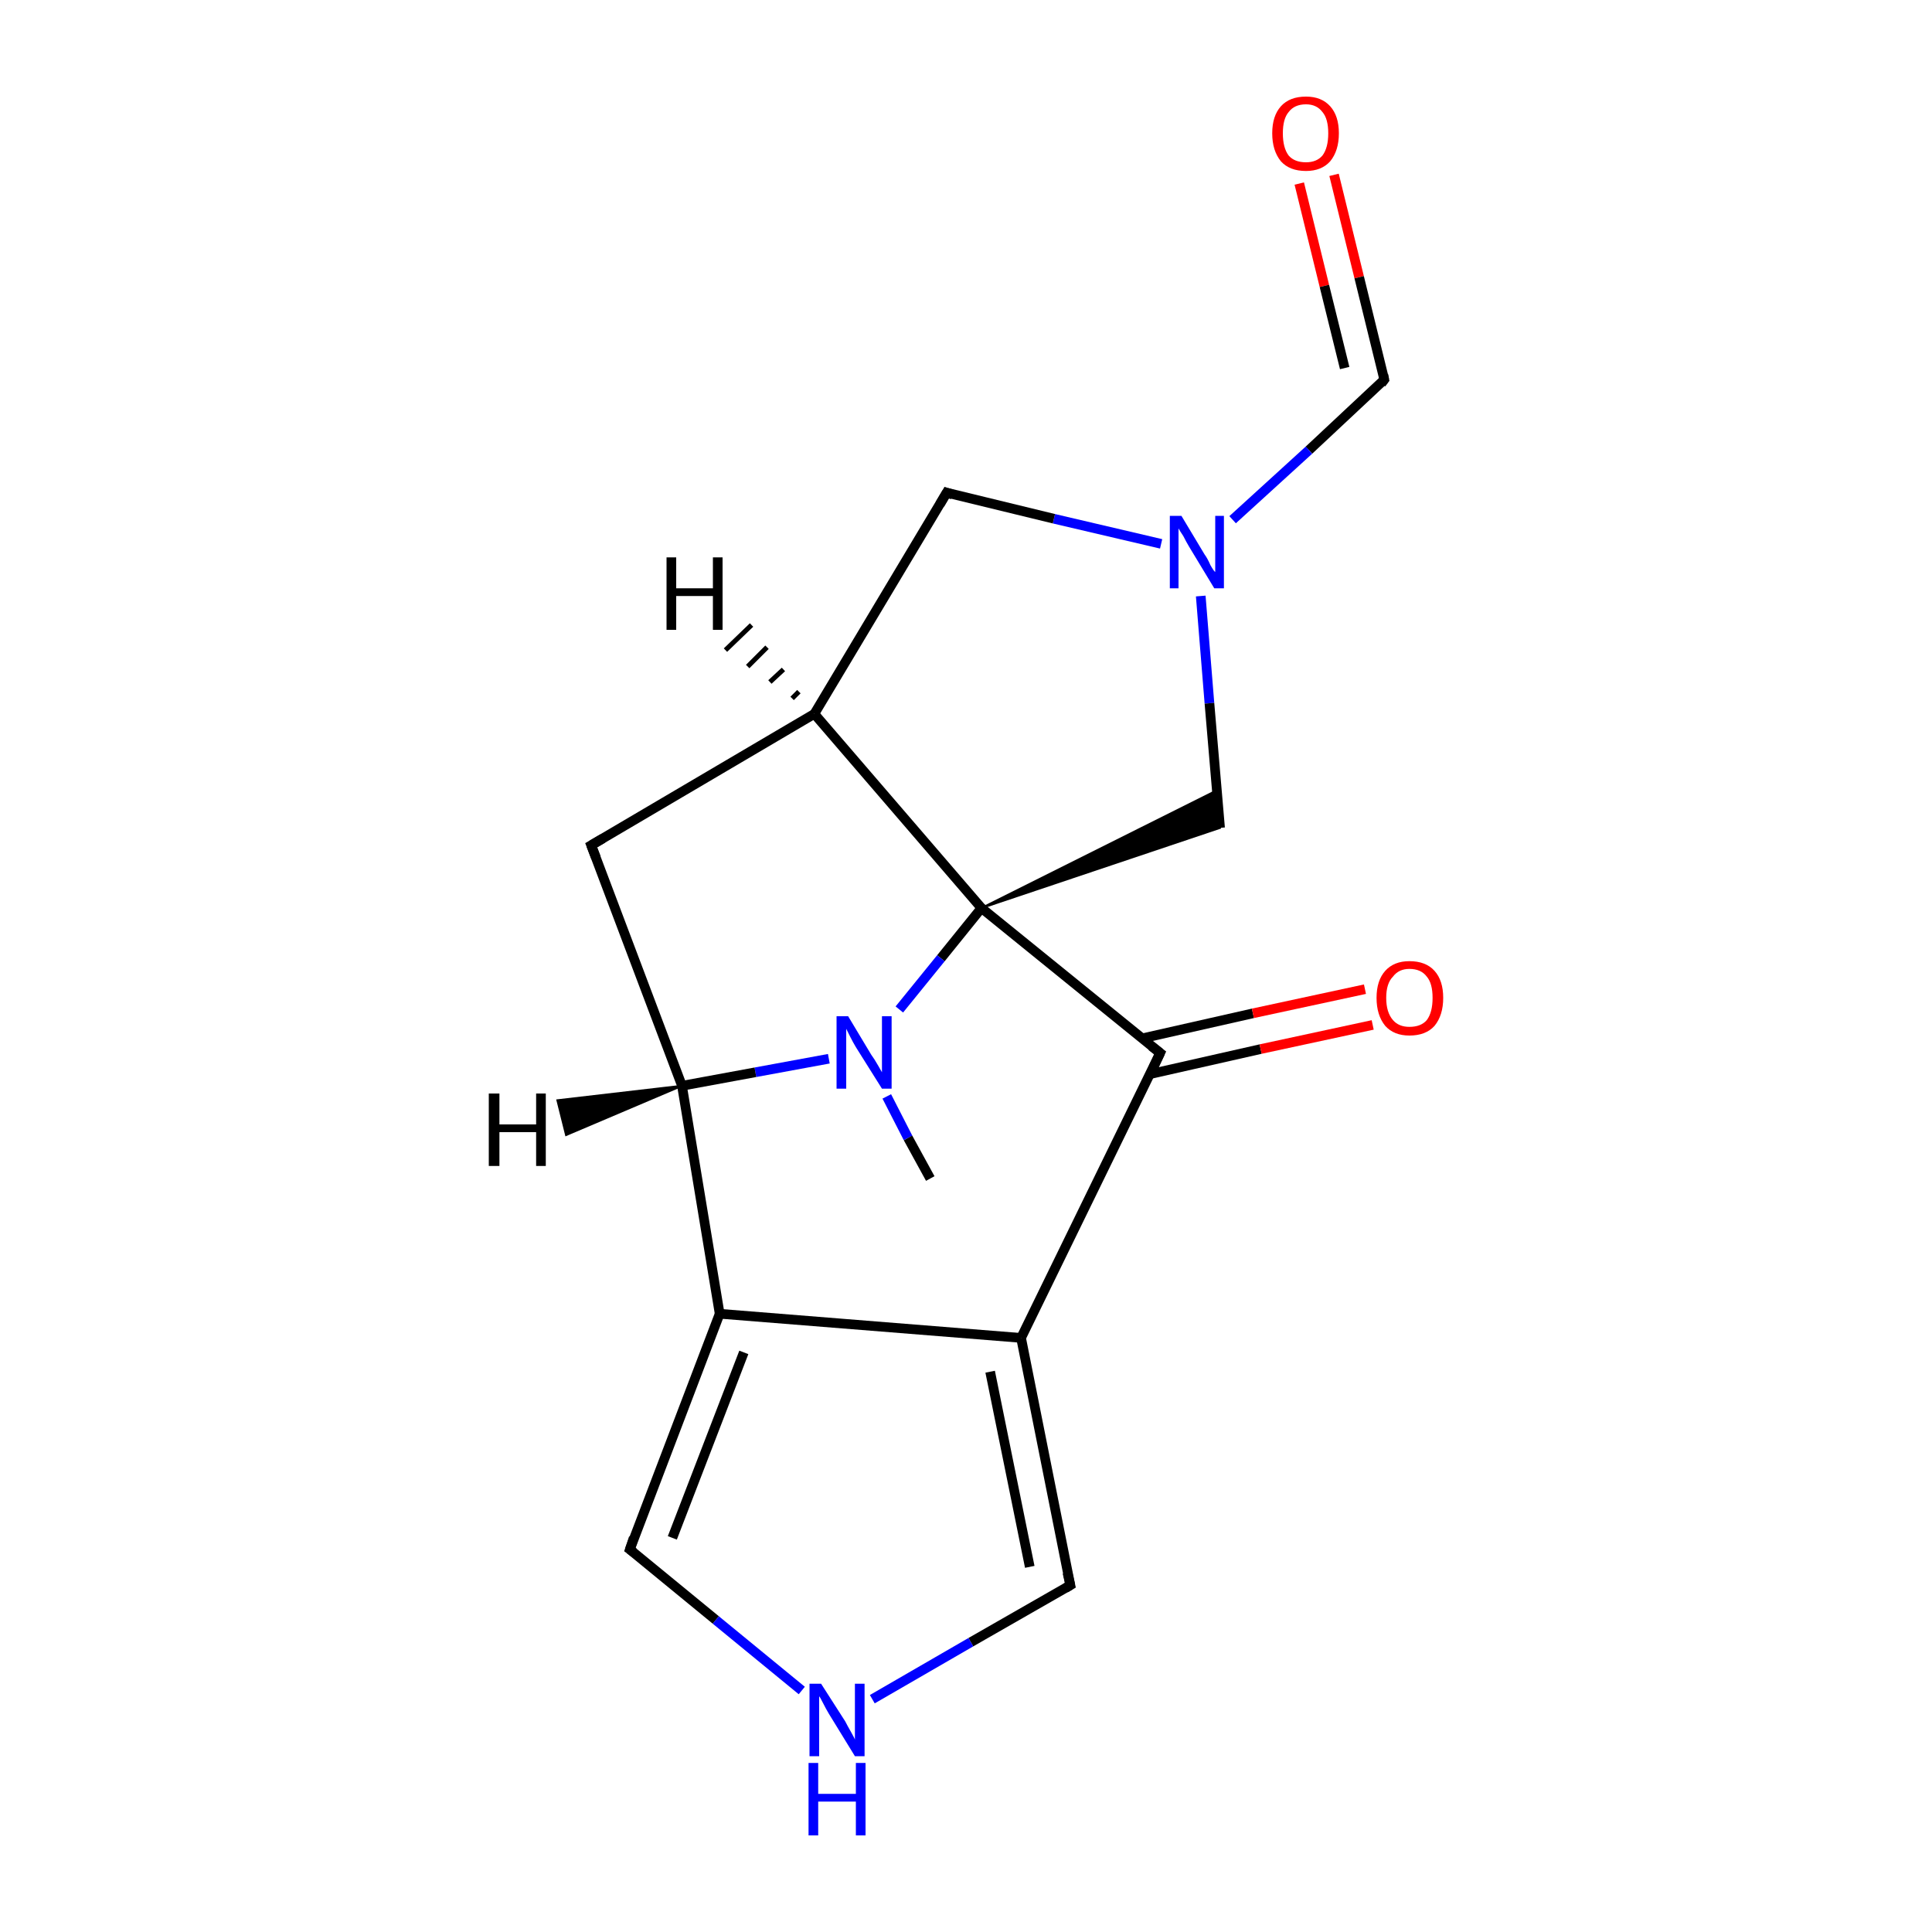 <?xml version='1.0' encoding='iso-8859-1'?>
<svg version='1.1' baseProfile='full'
              xmlns='http://www.w3.org/2000/svg'
                      xmlns:rdkit='http://www.rdkit.org/xml'
                      xmlns:xlink='http://www.w3.org/1999/xlink'
                  xml:space='preserve'
width='200px' height='200px' viewBox='0 0 200 200'>
<!-- END OF HEADER -->
<rect style='opacity:1.0;fill:#FFFFFF;stroke:none' width='200.0' height='200.0' x='0.0' y='0.0'> </rect>
<path class='bond-0 atom-17 atom-3' d='M 138.1,18.1 L 140.7,28.7' style='fill:none;fill-rule:evenodd;stroke:#FF0000;stroke-width:1.0px;stroke-linecap:butt;stroke-linejoin:miter;stroke-opacity:1' />
<path class='bond-0 atom-17 atom-3' d='M 140.7,28.7 L 143.3,39.3' style='fill:none;fill-rule:evenodd;stroke:#000000;stroke-width:1.0px;stroke-linecap:butt;stroke-linejoin:miter;stroke-opacity:1' />
<path class='bond-0 atom-17 atom-3' d='M 134.5,19.0 L 137.1,29.6' style='fill:none;fill-rule:evenodd;stroke:#FF0000;stroke-width:1.0px;stroke-linecap:butt;stroke-linejoin:miter;stroke-opacity:1' />
<path class='bond-0 atom-17 atom-3' d='M 137.1,29.6 L 139.2,38.1' style='fill:none;fill-rule:evenodd;stroke:#000000;stroke-width:1.0px;stroke-linecap:butt;stroke-linejoin:miter;stroke-opacity:1' />
<path class='bond-1 atom-3 atom-14' d='M 143.3,39.3 L 135.5,46.6' style='fill:none;fill-rule:evenodd;stroke:#000000;stroke-width:1.0px;stroke-linecap:butt;stroke-linejoin:miter;stroke-opacity:1' />
<path class='bond-1 atom-3 atom-14' d='M 135.5,46.6 L 127.6,53.8' style='fill:none;fill-rule:evenodd;stroke:#0000FF;stroke-width:1.0px;stroke-linecap:butt;stroke-linejoin:miter;stroke-opacity:1' />
<path class='bond-2 atom-14 atom-8' d='M 120.2,56.3 L 109.1,53.7' style='fill:none;fill-rule:evenodd;stroke:#0000FF;stroke-width:1.0px;stroke-linecap:butt;stroke-linejoin:miter;stroke-opacity:1' />
<path class='bond-2 atom-14 atom-8' d='M 109.1,53.7 L 98.0,51.0' style='fill:none;fill-rule:evenodd;stroke:#000000;stroke-width:1.0px;stroke-linecap:butt;stroke-linejoin:miter;stroke-opacity:1' />
<path class='bond-3 atom-14 atom-9' d='M 124.3,61.7 L 125.2,72.8' style='fill:none;fill-rule:evenodd;stroke:#0000FF;stroke-width:1.0px;stroke-linecap:butt;stroke-linejoin:miter;stroke-opacity:1' />
<path class='bond-3 atom-14 atom-9' d='M 125.2,72.8 L 126.3,85.7' style='fill:none;fill-rule:evenodd;stroke:#000000;stroke-width:1.0px;stroke-linecap:butt;stroke-linejoin:miter;stroke-opacity:1' />
<path class='bond-4 atom-8 atom-7' d='M 98.0,51.0 L 84.3,73.9' style='fill:none;fill-rule:evenodd;stroke:#000000;stroke-width:1.0px;stroke-linecap:butt;stroke-linejoin:miter;stroke-opacity:1' />
<path class='bond-5 atom-10 atom-9' d='M 101.6,94.0 L 126.0,81.8 L 126.3,85.7 Z' style='fill:#000000;fill-rule:evenodd;fill-opacity:1;stroke:#000000;stroke-width:0.2px;stroke-linecap:butt;stroke-linejoin:miter;stroke-miterlimit:10;stroke-opacity:1;' />
<path class='bond-6 atom-7 atom-10' d='M 84.3,73.9 L 101.6,94.0' style='fill:none;fill-rule:evenodd;stroke:#000000;stroke-width:1.0px;stroke-linecap:butt;stroke-linejoin:miter;stroke-opacity:1' />
<path class='bond-7 atom-7 atom-6' d='M 84.3,73.9 L 61.2,87.5' style='fill:none;fill-rule:evenodd;stroke:#000000;stroke-width:1.0px;stroke-linecap:butt;stroke-linejoin:miter;stroke-opacity:1' />
<path class='bond-8 atom-10 atom-13' d='M 101.6,94.0 L 97.4,99.2' style='fill:none;fill-rule:evenodd;stroke:#000000;stroke-width:1.0px;stroke-linecap:butt;stroke-linejoin:miter;stroke-opacity:1' />
<path class='bond-8 atom-10 atom-13' d='M 97.4,99.2 L 93.1,104.5' style='fill:none;fill-rule:evenodd;stroke:#0000FF;stroke-width:1.0px;stroke-linecap:butt;stroke-linejoin:miter;stroke-opacity:1' />
<path class='bond-9 atom-10 atom-0' d='M 101.6,94.0 L 120.1,109.0' style='fill:none;fill-rule:evenodd;stroke:#000000;stroke-width:1.0px;stroke-linecap:butt;stroke-linejoin:miter;stroke-opacity:1' />
<path class='bond-10 atom-13 atom-4' d='M 91.8,113.5 L 94.0,117.8' style='fill:none;fill-rule:evenodd;stroke:#0000FF;stroke-width:1.0px;stroke-linecap:butt;stroke-linejoin:miter;stroke-opacity:1' />
<path class='bond-10 atom-13 atom-4' d='M 94.0,117.8 L 96.3,122.0' style='fill:none;fill-rule:evenodd;stroke:#000000;stroke-width:1.0px;stroke-linecap:butt;stroke-linejoin:miter;stroke-opacity:1' />
<path class='bond-11 atom-13 atom-5' d='M 85.8,109.6 L 78.2,111.0' style='fill:none;fill-rule:evenodd;stroke:#0000FF;stroke-width:1.0px;stroke-linecap:butt;stroke-linejoin:miter;stroke-opacity:1' />
<path class='bond-11 atom-13 atom-5' d='M 78.2,111.0 L 70.6,112.4' style='fill:none;fill-rule:evenodd;stroke:#000000;stroke-width:1.0px;stroke-linecap:butt;stroke-linejoin:miter;stroke-opacity:1' />
<path class='bond-12 atom-6 atom-5' d='M 61.2,87.5 L 70.6,112.4' style='fill:none;fill-rule:evenodd;stroke:#000000;stroke-width:1.0px;stroke-linecap:butt;stroke-linejoin:miter;stroke-opacity:1' />
<path class='bond-13 atom-5 atom-12' d='M 70.6,112.4 L 74.5,136.0' style='fill:none;fill-rule:evenodd;stroke:#000000;stroke-width:1.0px;stroke-linecap:butt;stroke-linejoin:miter;stroke-opacity:1' />
<path class='bond-14 atom-0 atom-16' d='M 119.0,111.2 L 130.5,108.6' style='fill:none;fill-rule:evenodd;stroke:#000000;stroke-width:1.0px;stroke-linecap:butt;stroke-linejoin:miter;stroke-opacity:1' />
<path class='bond-14 atom-0 atom-16' d='M 130.5,108.6 L 142.1,106.1' style='fill:none;fill-rule:evenodd;stroke:#FF0000;stroke-width:1.0px;stroke-linecap:butt;stroke-linejoin:miter;stroke-opacity:1' />
<path class='bond-14 atom-0 atom-16' d='M 118.2,107.5 L 129.7,104.9' style='fill:none;fill-rule:evenodd;stroke:#000000;stroke-width:1.0px;stroke-linecap:butt;stroke-linejoin:miter;stroke-opacity:1' />
<path class='bond-14 atom-0 atom-16' d='M 129.7,104.9 L 141.3,102.4' style='fill:none;fill-rule:evenodd;stroke:#FF0000;stroke-width:1.0px;stroke-linecap:butt;stroke-linejoin:miter;stroke-opacity:1' />
<path class='bond-15 atom-0 atom-11' d='M 120.1,109.0 L 105.7,138.5' style='fill:none;fill-rule:evenodd;stroke:#000000;stroke-width:1.0px;stroke-linecap:butt;stroke-linejoin:miter;stroke-opacity:1' />
<path class='bond-16 atom-12 atom-11' d='M 74.5,136.0 L 105.7,138.5' style='fill:none;fill-rule:evenodd;stroke:#000000;stroke-width:1.0px;stroke-linecap:butt;stroke-linejoin:miter;stroke-opacity:1' />
<path class='bond-17 atom-12 atom-2' d='M 74.5,136.0 L 65.2,160.4' style='fill:none;fill-rule:evenodd;stroke:#000000;stroke-width:1.0px;stroke-linecap:butt;stroke-linejoin:miter;stroke-opacity:1' />
<path class='bond-17 atom-12 atom-2' d='M 77.0,140.0 L 69.6,159.2' style='fill:none;fill-rule:evenodd;stroke:#000000;stroke-width:1.0px;stroke-linecap:butt;stroke-linejoin:miter;stroke-opacity:1' />
<path class='bond-18 atom-11 atom-1' d='M 105.7,138.5 L 110.8,164.1' style='fill:none;fill-rule:evenodd;stroke:#000000;stroke-width:1.0px;stroke-linecap:butt;stroke-linejoin:miter;stroke-opacity:1' />
<path class='bond-18 atom-11 atom-1' d='M 102.5,142.0 L 106.6,162.2' style='fill:none;fill-rule:evenodd;stroke:#000000;stroke-width:1.0px;stroke-linecap:butt;stroke-linejoin:miter;stroke-opacity:1' />
<path class='bond-19 atom-2 atom-15' d='M 65.2,160.4 L 74.1,167.7' style='fill:none;fill-rule:evenodd;stroke:#000000;stroke-width:1.0px;stroke-linecap:butt;stroke-linejoin:miter;stroke-opacity:1' />
<path class='bond-19 atom-2 atom-15' d='M 74.1,167.7 L 83.0,175.0' style='fill:none;fill-rule:evenodd;stroke:#0000FF;stroke-width:1.0px;stroke-linecap:butt;stroke-linejoin:miter;stroke-opacity:1' />
<path class='bond-20 atom-1 atom-15' d='M 110.8,164.1 L 100.5,170.0' style='fill:none;fill-rule:evenodd;stroke:#000000;stroke-width:1.0px;stroke-linecap:butt;stroke-linejoin:miter;stroke-opacity:1' />
<path class='bond-20 atom-1 atom-15' d='M 100.5,170.0 L 90.3,175.9' style='fill:none;fill-rule:evenodd;stroke:#0000FF;stroke-width:1.0px;stroke-linecap:butt;stroke-linejoin:miter;stroke-opacity:1' />
<path class='bond-21 atom-5 atom-18' d='M 70.6,112.4 L 58.6,117.5 L 57.7,113.9 Z' style='fill:#000000;fill-rule:evenodd;fill-opacity:1;stroke:#000000;stroke-width:0.2px;stroke-linecap:butt;stroke-linejoin:miter;stroke-miterlimit:10;stroke-opacity:1;' />
<path class='bond-22 atom-7 atom-19' d='M 82.0,72.3 L 82.7,71.6' style='fill:none;fill-rule:evenodd;stroke:#000000;stroke-width:0.5px;stroke-linecap:butt;stroke-linejoin:miter;stroke-opacity:1' />
<path class='bond-22 atom-7 atom-19' d='M 79.7,70.6 L 81.1,69.3' style='fill:none;fill-rule:evenodd;stroke:#000000;stroke-width:0.5px;stroke-linecap:butt;stroke-linejoin:miter;stroke-opacity:1' />
<path class='bond-22 atom-7 atom-19' d='M 77.4,69.0 L 79.4,67.0' style='fill:none;fill-rule:evenodd;stroke:#000000;stroke-width:0.5px;stroke-linecap:butt;stroke-linejoin:miter;stroke-opacity:1' />
<path class='bond-22 atom-7 atom-19' d='M 75.1,67.3 L 77.8,64.7' style='fill:none;fill-rule:evenodd;stroke:#000000;stroke-width:0.5px;stroke-linecap:butt;stroke-linejoin:miter;stroke-opacity:1' />
<path d='M 119.2,108.3 L 120.1,109.0 L 119.4,110.5' style='fill:none;stroke:#000000;stroke-width:1.0px;stroke-linecap:butt;stroke-linejoin:miter;stroke-miterlimit:10;stroke-opacity:1;' />
<path d='M 110.5,162.8 L 110.8,164.1 L 110.3,164.4' style='fill:none;stroke:#000000;stroke-width:1.0px;stroke-linecap:butt;stroke-linejoin:miter;stroke-miterlimit:10;stroke-opacity:1;' />
<path d='M 65.6,159.2 L 65.2,160.4 L 65.6,160.7' style='fill:none;stroke:#000000;stroke-width:1.0px;stroke-linecap:butt;stroke-linejoin:miter;stroke-miterlimit:10;stroke-opacity:1;' />
<path d='M 143.2,38.8 L 143.3,39.3 L 143.0,39.7' style='fill:none;stroke:#000000;stroke-width:1.0px;stroke-linecap:butt;stroke-linejoin:miter;stroke-miterlimit:10;stroke-opacity:1;' />
<path d='M 62.4,86.8 L 61.2,87.5 L 61.7,88.8' style='fill:none;stroke:#000000;stroke-width:1.0px;stroke-linecap:butt;stroke-linejoin:miter;stroke-miterlimit:10;stroke-opacity:1;' />
<path d='M 98.6,51.2 L 98.0,51.0 L 97.3,52.2' style='fill:none;stroke:#000000;stroke-width:1.0px;stroke-linecap:butt;stroke-linejoin:miter;stroke-miterlimit:10;stroke-opacity:1;' />
<path class='atom-13' d='M 87.8 105.2
L 90.2 109.2
Q 90.5 109.6, 90.9 110.3
Q 91.3 111.0, 91.3 111.0
L 91.3 105.2
L 92.3 105.2
L 92.3 112.7
L 91.3 112.7
L 88.6 108.4
Q 88.3 107.9, 88.0 107.3
Q 87.7 106.7, 87.6 106.5
L 87.6 112.7
L 86.6 112.7
L 86.6 105.2
L 87.8 105.2
' fill='#0000FF'/>
<path class='atom-14' d='M 122.3 53.4
L 124.7 57.4
Q 125.0 57.8, 125.3 58.5
Q 125.7 59.2, 125.8 59.2
L 125.8 53.4
L 126.7 53.4
L 126.7 60.9
L 125.7 60.9
L 123.1 56.6
Q 122.8 56.1, 122.5 55.5
Q 122.1 54.9, 122.0 54.7
L 122.0 60.9
L 121.1 60.9
L 121.1 53.4
L 122.3 53.4
' fill='#0000FF'/>
<path class='atom-15' d='M 85.0 174.3
L 87.5 178.2
Q 87.7 178.6, 88.1 179.3
Q 88.5 180.0, 88.5 180.1
L 88.5 174.3
L 89.5 174.3
L 89.5 181.8
L 88.5 181.8
L 85.8 177.4
Q 85.5 176.9, 85.2 176.3
Q 84.9 175.7, 84.8 175.6
L 84.8 181.8
L 83.8 181.8
L 83.8 174.3
L 85.0 174.3
' fill='#0000FF'/>
<path class='atom-15' d='M 83.7 182.5
L 84.7 182.5
L 84.7 185.7
L 88.6 185.7
L 88.6 182.5
L 89.6 182.5
L 89.6 190.0
L 88.6 190.0
L 88.6 186.5
L 84.7 186.5
L 84.7 190.0
L 83.7 190.0
L 83.7 182.5
' fill='#0000FF'/>
<path class='atom-16' d='M 142.5 103.3
Q 142.5 101.5, 143.4 100.5
Q 144.3 99.5, 145.9 99.5
Q 147.6 99.5, 148.5 100.5
Q 149.4 101.5, 149.4 103.3
Q 149.4 105.1, 148.5 106.2
Q 147.6 107.2, 145.9 107.2
Q 144.3 107.2, 143.4 106.2
Q 142.5 105.1, 142.5 103.3
M 145.9 106.3
Q 147.1 106.3, 147.7 105.6
Q 148.3 104.8, 148.3 103.3
Q 148.3 101.8, 147.7 101.1
Q 147.1 100.3, 145.9 100.3
Q 144.8 100.3, 144.2 101.1
Q 143.5 101.8, 143.5 103.3
Q 143.5 104.8, 144.2 105.6
Q 144.8 106.3, 145.9 106.3
' fill='#FF0000'/>
<path class='atom-17' d='M 131.7 13.8
Q 131.7 12.0, 132.6 11.0
Q 133.5 10.0, 135.2 10.0
Q 136.8 10.0, 137.7 11.0
Q 138.6 12.0, 138.6 13.8
Q 138.6 15.6, 137.7 16.7
Q 136.8 17.7, 135.2 17.7
Q 133.5 17.7, 132.6 16.7
Q 131.7 15.6, 131.7 13.8
M 135.2 16.8
Q 136.3 16.8, 136.9 16.1
Q 137.5 15.3, 137.5 13.8
Q 137.5 12.3, 136.9 11.6
Q 136.3 10.8, 135.2 10.8
Q 134.0 10.8, 133.4 11.6
Q 132.8 12.3, 132.8 13.8
Q 132.8 15.3, 133.4 16.1
Q 134.0 16.8, 135.2 16.8
' fill='#FF0000'/>
<path class='atom-18' d='M 50.6 113.2
L 51.7 113.2
L 51.7 116.4
L 55.5 116.4
L 55.5 113.2
L 56.5 113.2
L 56.5 120.7
L 55.5 120.7
L 55.5 117.2
L 51.7 117.2
L 51.7 120.7
L 50.6 120.7
L 50.6 113.2
' fill='#000000'/>
<path class='atom-19' d='M 69.0 57.7
L 70.0 57.7
L 70.0 60.9
L 73.8 60.9
L 73.8 57.7
L 74.8 57.7
L 74.8 65.2
L 73.8 65.2
L 73.8 61.7
L 70.0 61.7
L 70.0 65.2
L 69.0 65.2
L 69.0 57.7
' fill='#000000'/>
</svg>
